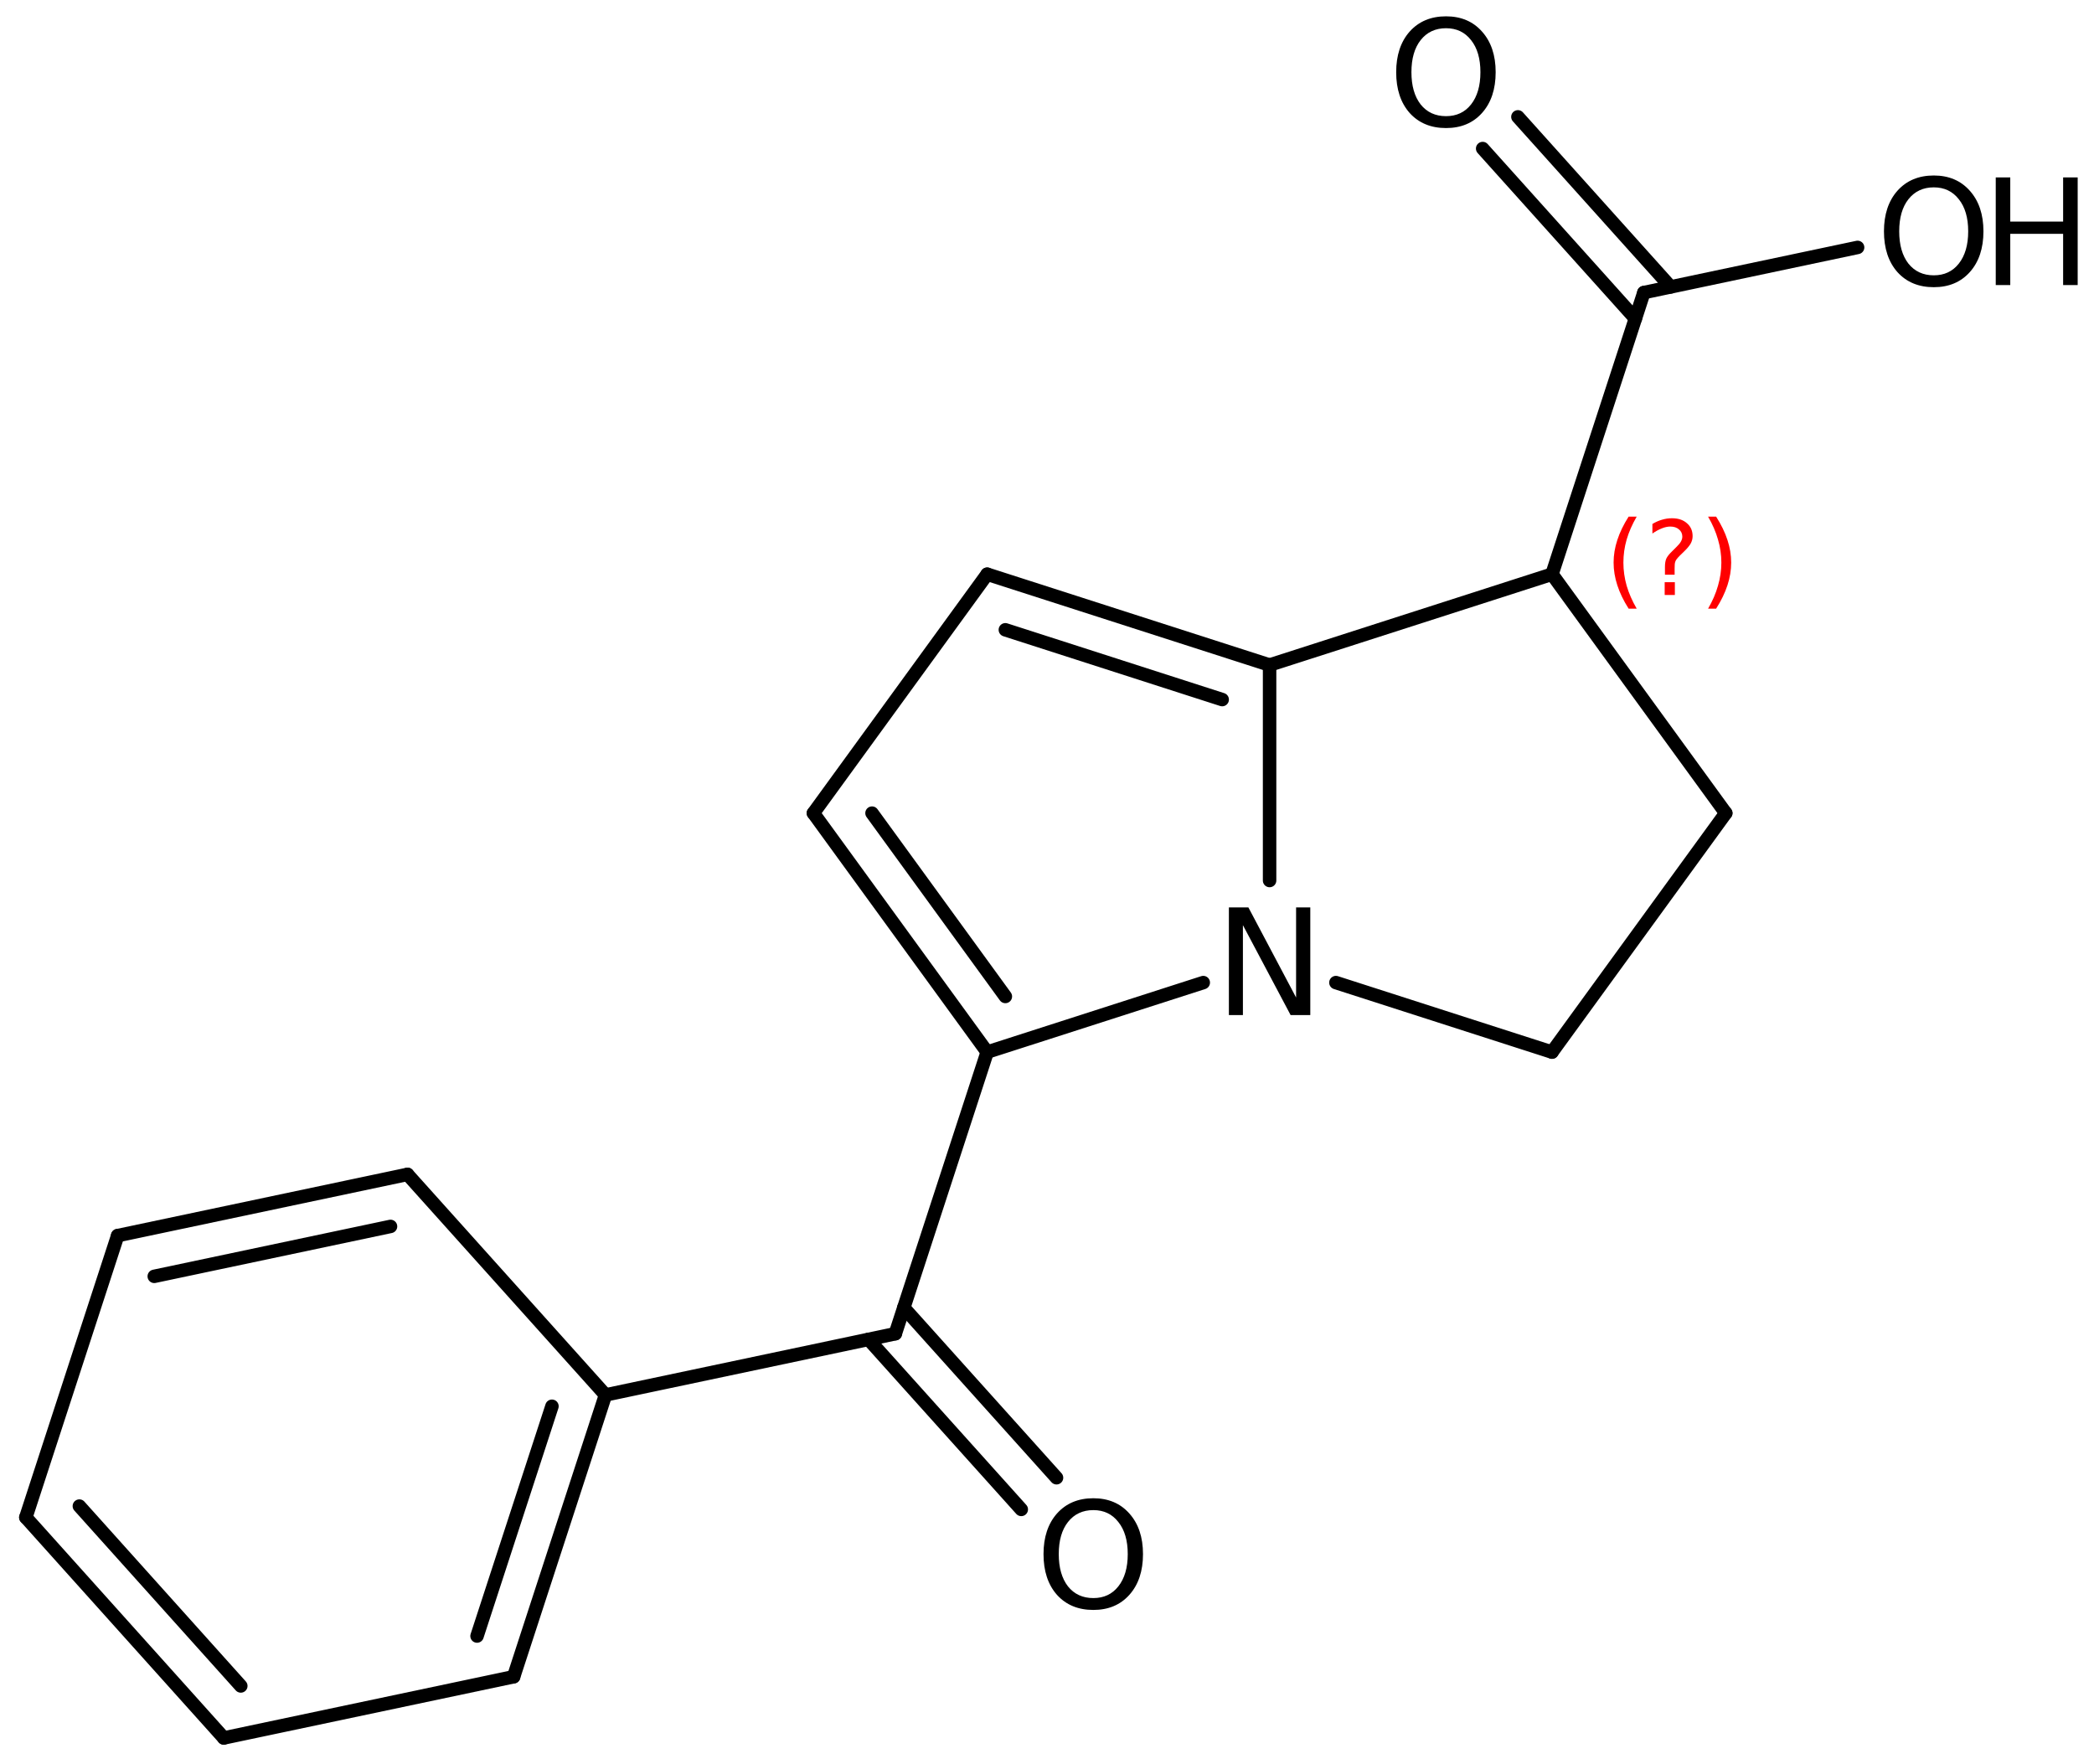 <?xml version='1.0' encoding='UTF-8'?>
<!DOCTYPE svg PUBLIC "-//W3C//DTD SVG 1.1//EN" "http://www.w3.org/Graphics/SVG/1.1/DTD/svg11.dtd">
<svg version='1.2' xmlns='http://www.w3.org/2000/svg' xmlns:xlink='http://www.w3.org/1999/xlink' width='71.821mm' height='60.495mm' viewBox='0 0 71.821 60.495'>
  <desc>Generated by the Chemistry Development Kit (http://github.com/cdk)</desc>
  <g stroke-linecap='round' stroke-linejoin='round' stroke='#000000' stroke-width='.462' fill='#000000'>
    <rect x='.0' y='.0' width='72.0' height='61.0' fill='#FFFFFF' stroke='none'/>
    <g id='mol1' class='mol'>
      <line id='mol1bnd1' class='bond' x1='59.191' y1='27.889' x2='53.231' y2='36.085'/>
      <line id='mol1bnd2' class='bond' x1='53.231' y1='36.085' x2='45.82' y2='33.701'/>
      <line id='mol1bnd3' class='bond' x1='43.545' y1='30.2' x2='43.545' y2='22.809'/>
      <g id='mol1bnd4' class='bond'>
        <line x1='43.545' y1='22.809' x2='33.859' y2='19.694'/>
        <line x1='41.919' y1='23.994' x2='34.482' y2='21.601'/>
      </g>
      <line id='mol1bnd5' class='bond' x1='33.859' y1='19.694' x2='27.899' y2='27.889'/>
      <g id='mol1bnd6' class='bond'>
        <line x1='27.899' y1='27.889' x2='33.859' y2='36.085'/>
        <line x1='29.909' y1='27.889' x2='34.482' y2='34.177'/>
      </g>
      <line id='mol1bnd7' class='bond' x1='41.27' y1='33.701' x2='33.859' y2='36.085'/>
      <line id='mol1bnd8' class='bond' x1='33.859' y1='36.085' x2='30.708' y2='45.744'/>
      <g id='mol1bnd9' class='bond'>
        <line x1='30.999' y1='44.852' x2='36.237' y2='50.684'/>
        <line x1='29.789' y1='45.938' x2='35.028' y2='51.77'/>
      </g>
      <line id='mol1bnd10' class='bond' x1='30.708' y1='45.744' x2='20.767' y2='47.844'/>
      <g id='mol1bnd11' class='bond'>
        <line x1='17.617' y1='57.509' x2='20.767' y2='47.844'/>
        <line x1='16.362' y1='56.113' x2='18.931' y2='48.232'/>
      </g>
      <line id='mol1bnd12' class='bond' x1='17.617' y1='57.509' x2='7.676' y2='59.609'/>
      <g id='mol1bnd13' class='bond'>
        <line x1='.886' y1='52.044' x2='7.676' y2='59.609'/>
        <line x1='2.722' y1='51.656' x2='8.259' y2='57.825'/>
      </g>
      <line id='mol1bnd14' class='bond' x1='.886' y1='52.044' x2='4.036' y2='42.379'/>
      <g id='mol1bnd15' class='bond'>
        <line x1='13.977' y1='40.279' x2='4.036' y2='42.379'/>
        <line x1='13.394' y1='42.064' x2='5.291' y2='43.776'/>
      </g>
      <line id='mol1bnd16' class='bond' x1='20.767' y1='47.844' x2='13.977' y2='40.279'/>
      <line id='mol1bnd17' class='bond' x1='43.545' y1='22.809' x2='53.231' y2='19.694'/>
      <line id='mol1bnd18' class='bond' x1='59.191' y1='27.889' x2='53.231' y2='19.694'/>
      <line id='mol1bnd19' class='bond' x1='53.231' y1='19.694' x2='56.382' y2='10.035'/>
      <g id='mol1bnd20' class='bond'>
        <line x1='56.091' y1='10.927' x2='50.853' y2='5.095'/>
        <line x1='57.301' y1='9.841' x2='52.062' y2='4.008'/>
      </g>
      <line id='mol1bnd21' class='bond' x1='56.382' y1='10.035' x2='63.713' y2='8.486'/>
      <path id='mol1atm3' class='atom' d='M42.149 31.123h.669l1.636 3.09v-3.09h.487v3.692h-.675l-1.636 -3.084v3.084h-.481v-3.692z' stroke='none'/>
      <path id='mol1atm9' class='atom' d='M37.5 51.794q-.548 .0 -.87 .408q-.316 .401 -.316 1.101q-.0 .699 .316 1.107q.322 .401 .87 .401q.541 -.0 .857 -.401q.323 -.408 .323 -1.107q-.0 -.7 -.323 -1.101q-.316 -.408 -.857 -.408zM37.5 51.387q.772 -.0 1.235 .523q.468 .523 .468 1.393q-.0 .875 -.468 1.398q-.463 .517 -1.235 .517q-.779 .0 -1.247 -.517q-.462 -.523 -.462 -1.398q-.0 -.87 .462 -1.393q.468 -.523 1.247 -.523z' stroke='none'/>
      <path id='mol1atm18' class='atom' d='M49.596 .968q-.547 -.0 -.869 .407q-.317 .401 -.317 1.101q.0 .699 .317 1.107q.322 .401 .869 .401q.542 .0 .858 -.401q.322 -.408 .322 -1.107q.0 -.7 -.322 -1.101q-.316 -.407 -.858 -.407zM49.596 .56q.773 -.0 1.235 .523q.468 .523 .468 1.393q.0 .876 -.468 1.399q-.462 .517 -1.235 .517q-.778 -.0 -1.247 -.517q-.462 -.523 -.462 -1.399q.0 -.87 .462 -1.393q.469 -.523 1.247 -.523z' stroke='none'/>
      <g id='mol1atm19' class='atom'>
        <path d='M66.326 6.426q-.547 .0 -.87 .408q-.316 .401 -.316 1.1q-.0 .7 .316 1.107q.323 .402 .87 .402q.541 -.0 .858 -.402q.322 -.407 .322 -1.107q-.0 -.699 -.322 -1.1q-.317 -.408 -.858 -.408zM66.326 6.019q.772 -.0 1.235 .523q.468 .523 .468 1.392q.0 .876 -.468 1.399q-.463 .517 -1.235 .517q-.779 .0 -1.247 -.517q-.462 -.523 -.462 -1.399q-.0 -.869 .462 -1.392q.468 -.523 1.247 -.523z' stroke='none'/>
        <path d='M68.451 6.085h.498v1.515h1.813v-1.515h.499v3.692h-.499v-1.757h-1.813v1.757h-.498v-3.692z' stroke='none'/>
      </g>
      <path d='M56.136 17.72q-.23 .396 -.345 .787q-.111 .388 -.111 .788q.0 .4 .111 .792q.115 .392 .345 .788h-.277q-.26 -.409 -.387 -.801q-.128 -.392 -.128 -.779q-.0 -.387 .128 -.775q.127 -.392 .387 -.8h.277zM57.096 19.968h.349v.438h-.349v-.438zM57.437 19.712h-.332v-.264q-.0 -.179 .047 -.289q.051 -.111 .208 -.26l.153 -.153q.098 -.094 .141 -.175q.047 -.081 .047 -.166q-.0 -.153 -.115 -.247q-.111 -.098 -.298 -.098q-.136 .0 -.294 .064q-.153 .06 -.319 .175v-.328q.162 -.098 .328 -.145q.166 -.051 .344 -.051q.32 -.0 .511 .17q.196 .166 .196 .443q.0 .132 -.064 .251q-.064 .115 -.217 .264l-.153 .149q-.081 .081 -.115 .128q-.034 .047 -.047 .089q-.013 .039 -.017 .09q-.004 .051 -.004 .14v.213zM58.585 17.72h.276q.26 .408 .388 .8q.128 .388 .128 .775q-.0 .387 -.128 .779q-.128 .392 -.388 .801h-.276q.23 -.396 .34 -.788q.115 -.392 .115 -.792q.0 -.4 -.115 -.788q-.11 -.391 -.34 -.787z' stroke='none' fill='#FF0000'/>
    </g>
  </g>
</svg>
